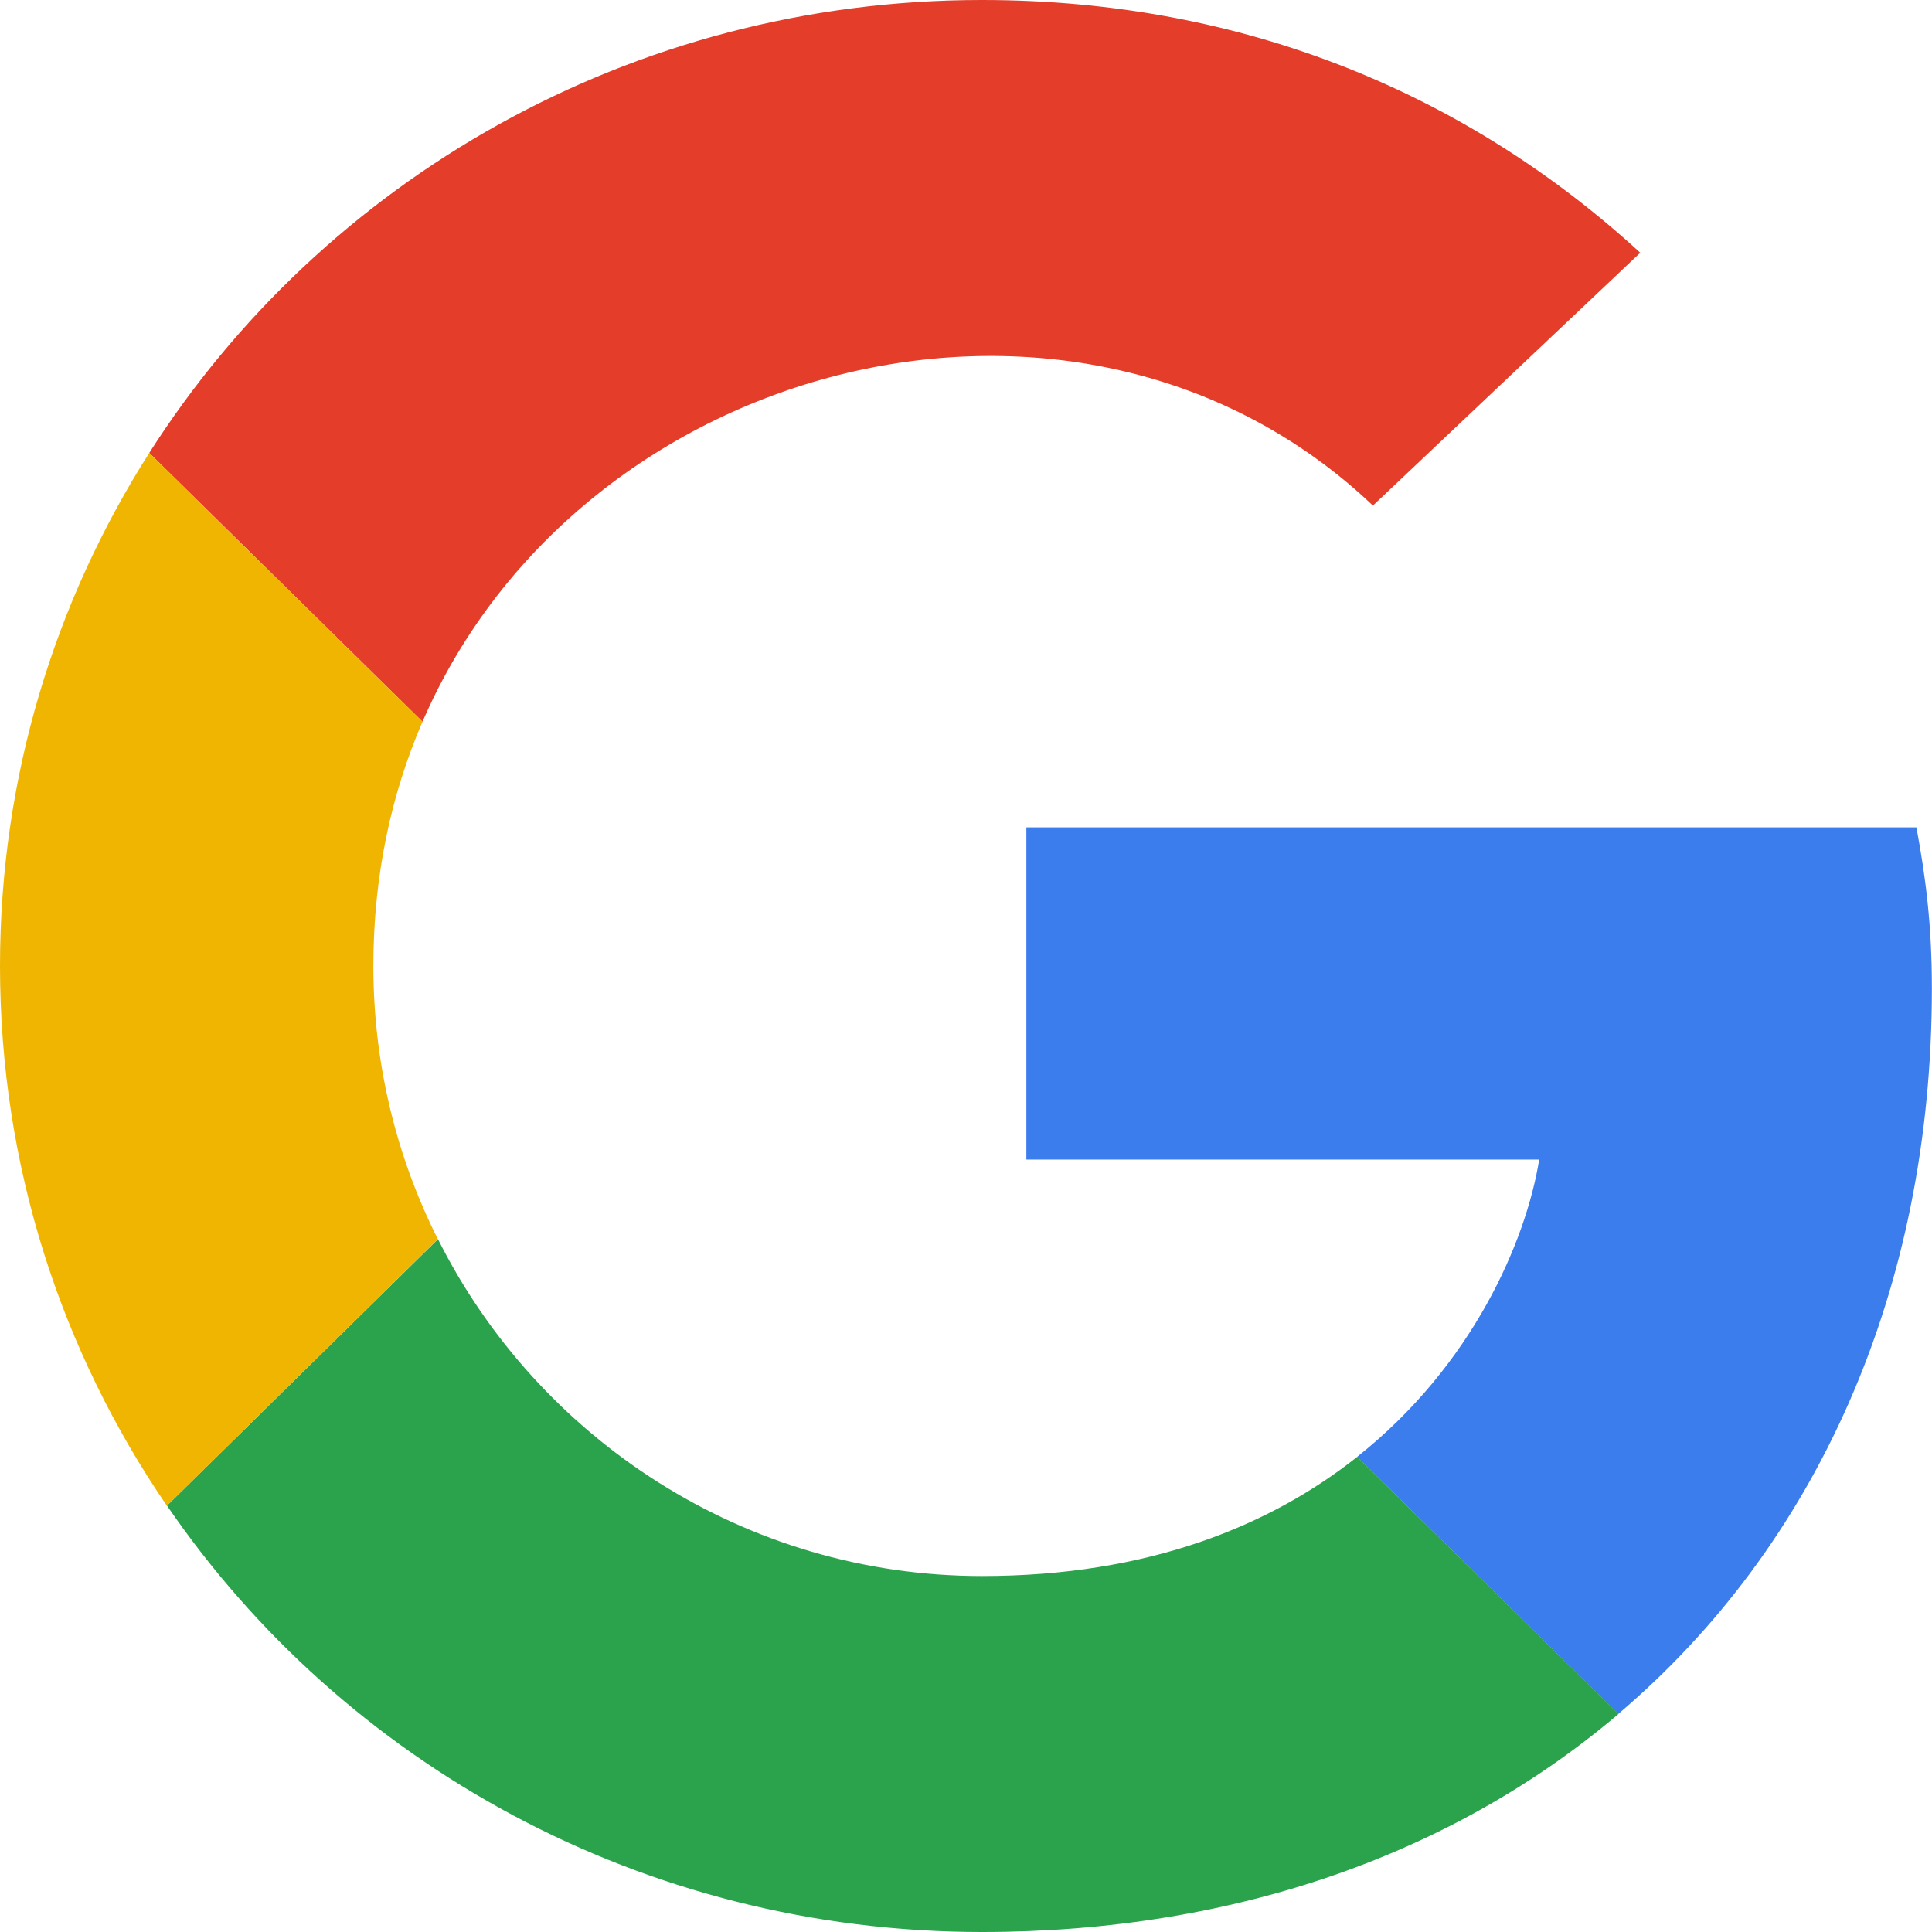 <svg xmlns="http://www.w3.org/2000/svg" fill="none" viewBox="0.5 0 16 16">
<path d="M16.371 6.852C16.447 7.261 16.499 7.655 16.499 8.187C16.499 10.693 15.542 12.801 13.902 14.194L11.739 12.065C12.697 11.306 13.138 10.276 13.247 9.603H9V6.852H16.371V6.852Z" fill="#3B7DED"/>
<path d="M14.084 2.093L11.87 4.187C9.455 1.894 5.306 2.952 3.999 5.977L1.736 3.751C3.173 1.496 5.721 0 8.631 0C10.821 0 12.664 0.791 14.084 2.093Z" fill="#E43E2B"/>
<path d="M11.74 12.065L13.904 14.194C12.557 15.339 10.748 16 8.632 16C5.818 16 3.342 14.601 1.883 12.469L4.127 10.262C4.956 11.916 6.667 13.052 8.632 13.052C10.012 13.052 11.022 12.634 11.74 12.065Z" fill="#2BA24C"/>
<path d="M4.126 10.262L1.882 12.47C1.009 11.194 0.5 9.657 0.5 8C0.5 6.438 0.953 4.981 1.736 3.751L3.999 5.977C3.739 6.578 3.592 7.255 3.592 8C3.592 8.813 3.784 9.582 4.126 10.262Z" fill="#F0B501"/>
</svg>